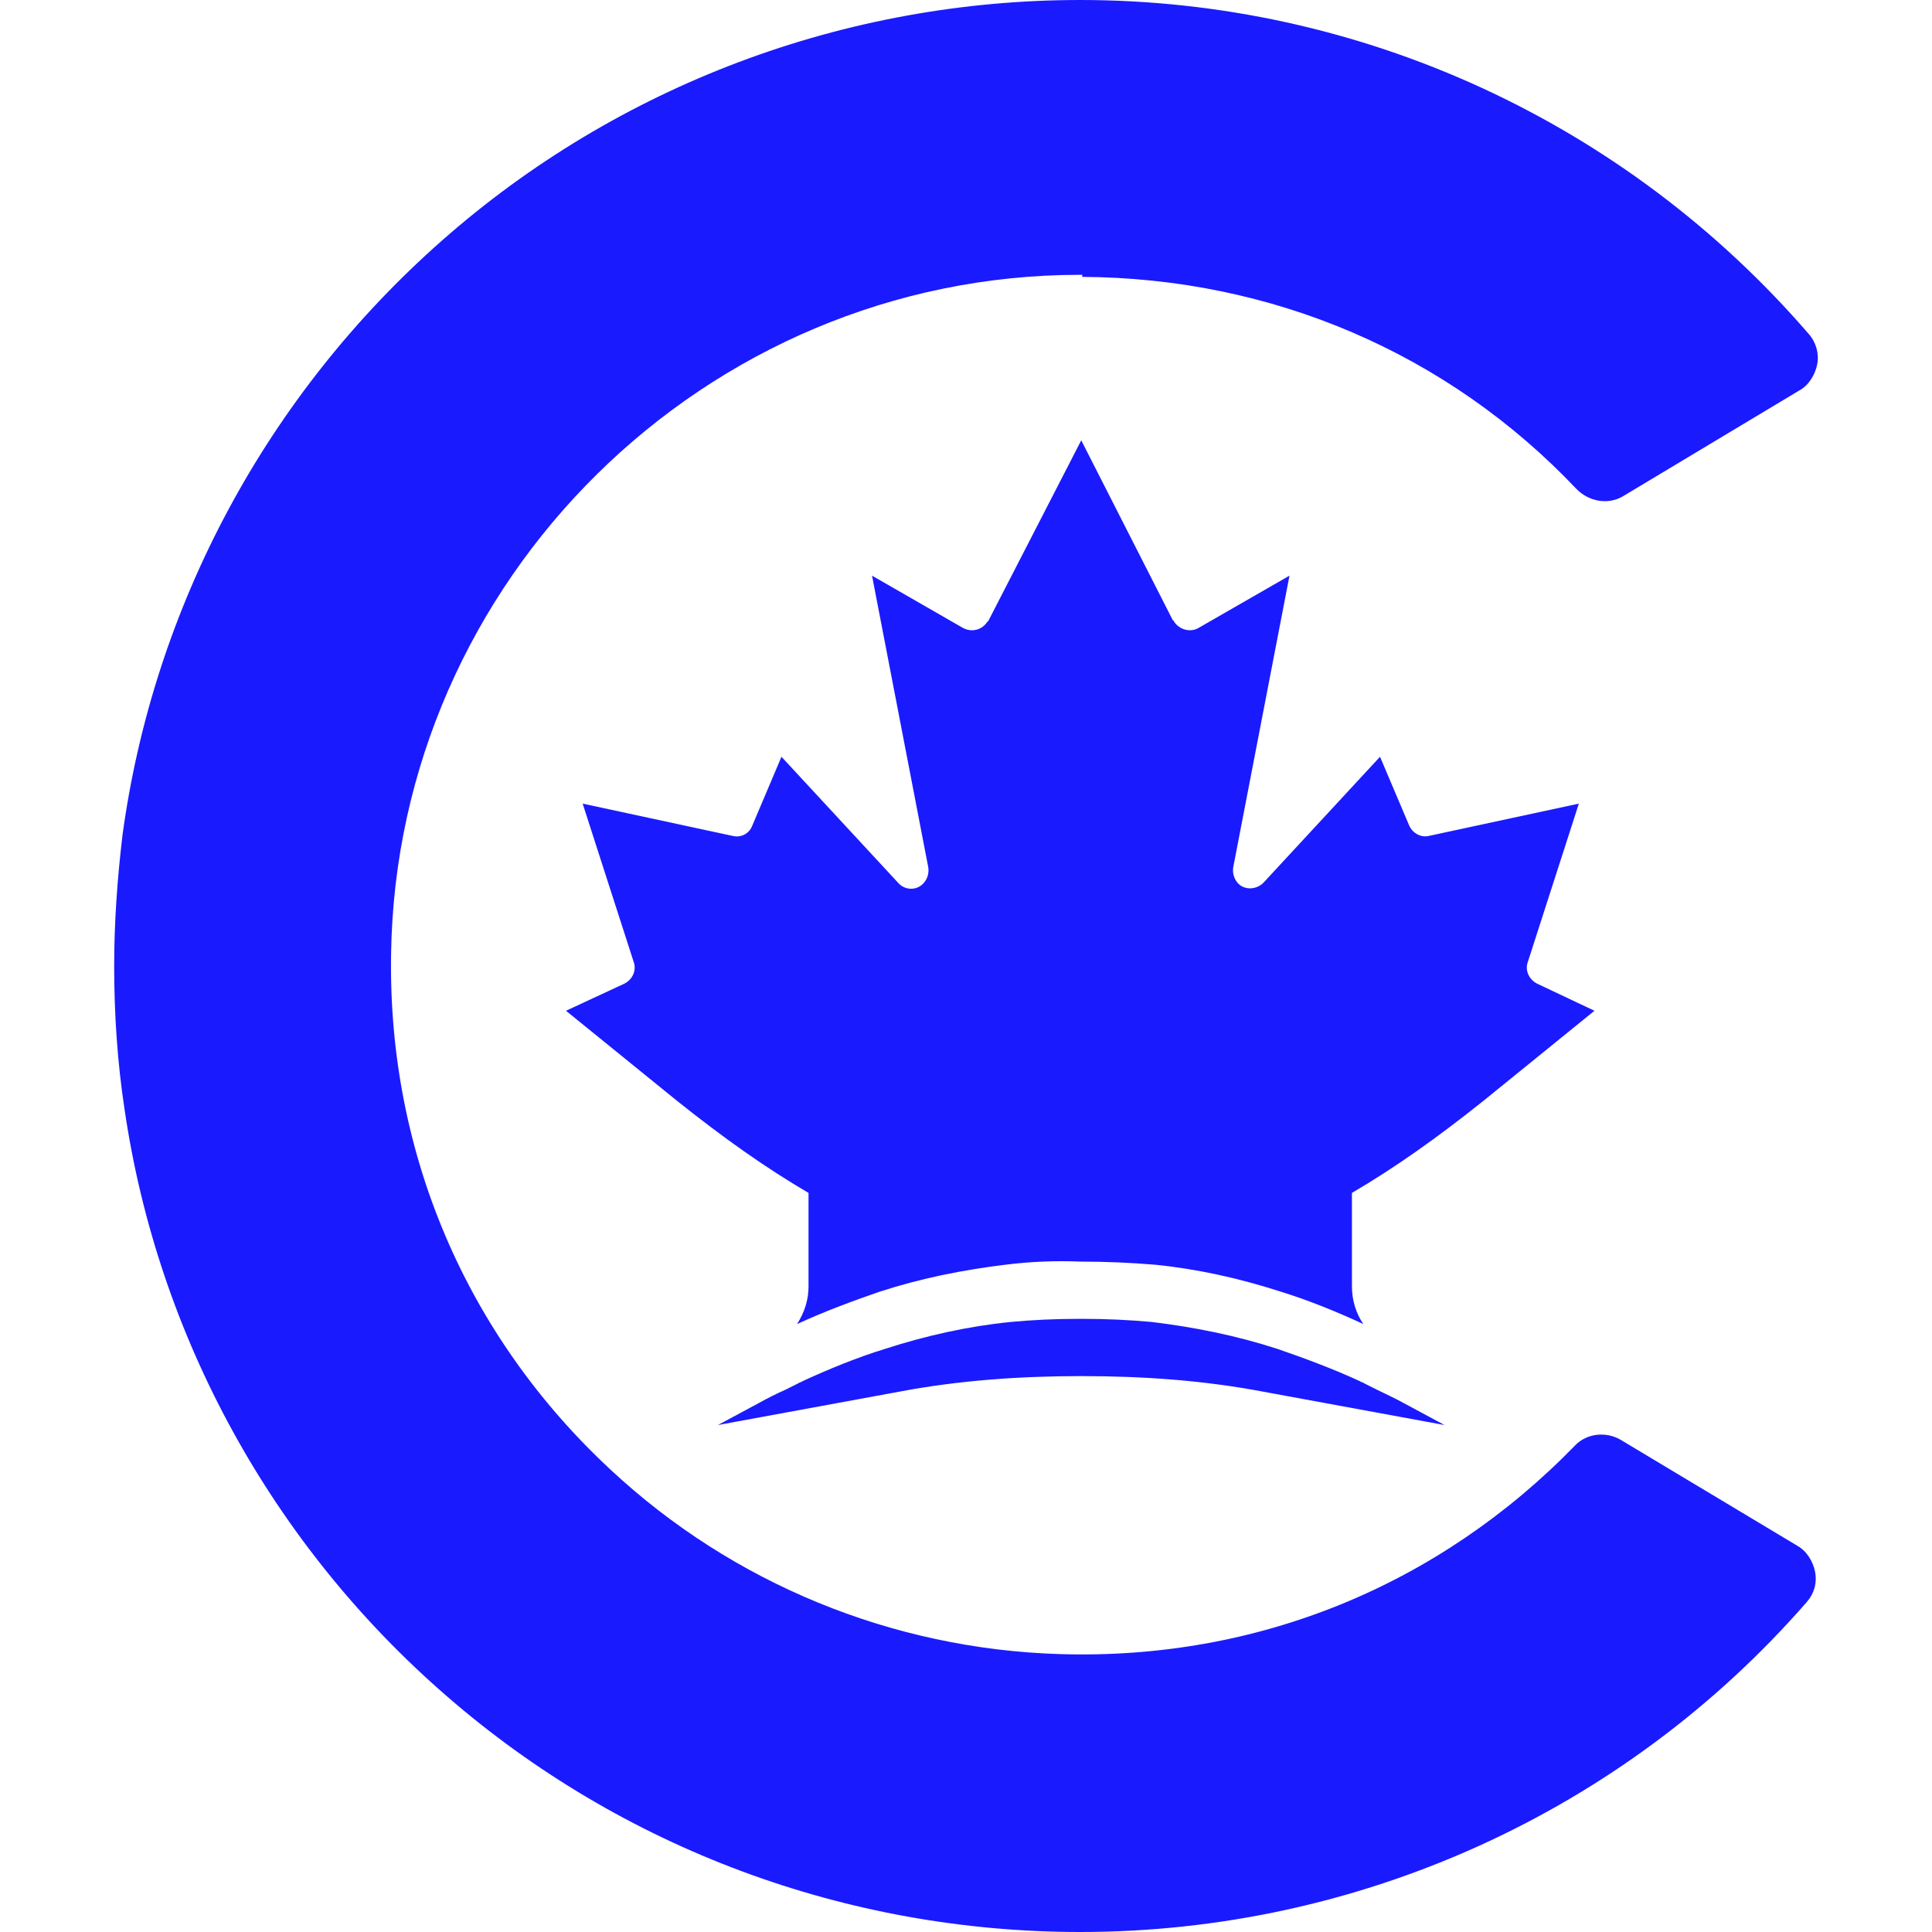 <svg xmlns="http://www.w3.org/2000/svg" id='logo' viewBox='0 0 100 100'>
<path d='M 55.911,0 C 43.734,0 31.988,4.418 22.882,12.446 13.831,20.42 7.958,31.357 6.342,43.211 6.072,45.474 5.91,47.738 5.91,50.001 c 0,2.478 0.162,4.956 0.539,7.435 C 8.173,69.181 14.1,79.957 23.098,87.77 32.204,95.69 43.842,100 55.911,100 c 14.386,0 28.124,-6.196 37.607,-17.079 0.377,-0.431 0.539,-0.97 0.431,-1.563 -0.108,-0.539 -0.432,-1.078 -0.917,-1.347 L 83.873,74.516 C 83.119,74.085 82.15,74.192 81.557,74.785 74.499,82.059 65.07,85.938 54.833,85.615 46.159,85.345 37.914,81.95 31.61,76.077 24.121,69.127 20.08,59.644 20.242,49.407 20.511,30.01 36.514,14.224 55.911,14.224 h 0.107 v 0.107 c 9.806,0.054 18.912,3.933 25.593,10.992 0.647,0.647 1.617,0.808 2.371,0.377 l 9.16,-5.495 c 0.485,-0.269 0.808,-0.808 0.916,-1.347 0.108,-0.539 -0.053,-1.132 -0.43,-1.563 C 84.144,6.304 70.404,0 55.911,0 Z m 0.054,22.791 -4.795,9.321 c 0,0 2.1e-4,0.054 -0.054,0.054 -0.269,0.431 -0.808,0.594 -1.293,0.324 l -4.687,-2.694 2.909,15.086 c 0.054,0.323 -0.054,0.646 -0.269,0.862 -0.377,0.377 -0.969,0.323 -1.292,-0.054 l -6.035,-6.52 -1.508,3.557 c -0.162,0.431 -0.593,0.647 -1.024,0.539 l -7.759,-1.671 2.64,8.19 c 0.162,0.431 -0.054,0.916 -0.485,1.131 l -3.017,1.401 5.711,4.633 c 2.425,1.94 4.633,3.502 6.842,4.795 v 4.849 c 0,0.7 -0.215,1.347 -0.592,1.939 1.401,-0.647 2.856,-1.185 4.257,-1.67 2.155,-0.7 4.31,-1.131 6.519,-1.401 1.293,-0.162 2.587,-0.216 3.88,-0.162 1.293,0 2.586,0.054 3.879,0.162 2.155,0.216 4.364,0.7 6.519,1.401 1.401,0.431 2.856,1.023 4.257,1.67 -0.377,-0.539 -0.592,-1.239 -0.592,-1.939 v -4.849 c 2.209,-1.293 4.418,-2.856 6.842,-4.795 l 5.711,-4.633 -2.963,-1.401 c -0.431,-0.216 -0.646,-0.7 -0.484,-1.131 l 2.639,-8.19 -7.758,1.671 c -0.431,0.108 -0.862,-0.162 -1.024,-0.539 l -1.509,-3.557 -6.034,6.52 c -0.377,0.377 -0.97,0.377 -1.293,0.054 -0.216,-0.216 -0.323,-0.539 -0.269,-0.862 l 2.91,-15.086 -4.688,2.694 c -0.431,0.269 -1.023,0.107 -1.292,-0.324 0,0 -0.001,-0.054 -0.055,-0.054 z m -0.162,45.473 c -1.185,0 -2.371,0.054 -3.502,0.162 -2.155,0.216 -4.364,0.7 -6.519,1.401 -1.401,0.431 -2.856,1.023 -4.257,1.67 -0.054,0.054 -0.162,0.055 -0.216,0.108 l -0.646,0.323 c -0.485,0.216 -0.916,0.431 -1.401,0.701 l -2.102,1.131 9.375,-1.725 c 3.125,-0.593 6.304,-0.808 9.429,-0.808 3.179,0 6.304,0.216 9.429,0.808 l 9.375,1.725 -2.102,-1.131 c -0.485,-0.269 -0.97,-0.485 -1.401,-0.701 l -0.647,-0.323 c -0.054,-0.054 -0.162,-0.055 -0.216,-0.108 -1.401,-0.647 -2.855,-1.185 -4.256,-1.67 -2.155,-0.7 -4.311,-1.131 -6.52,-1.401 -1.185,-0.108 -2.371,-0.162 -3.502,-0.162 h -0.161 z' stroke-width="0" style='fill:#0202ff;fill-opacity:0.9;' /> 
</svg>